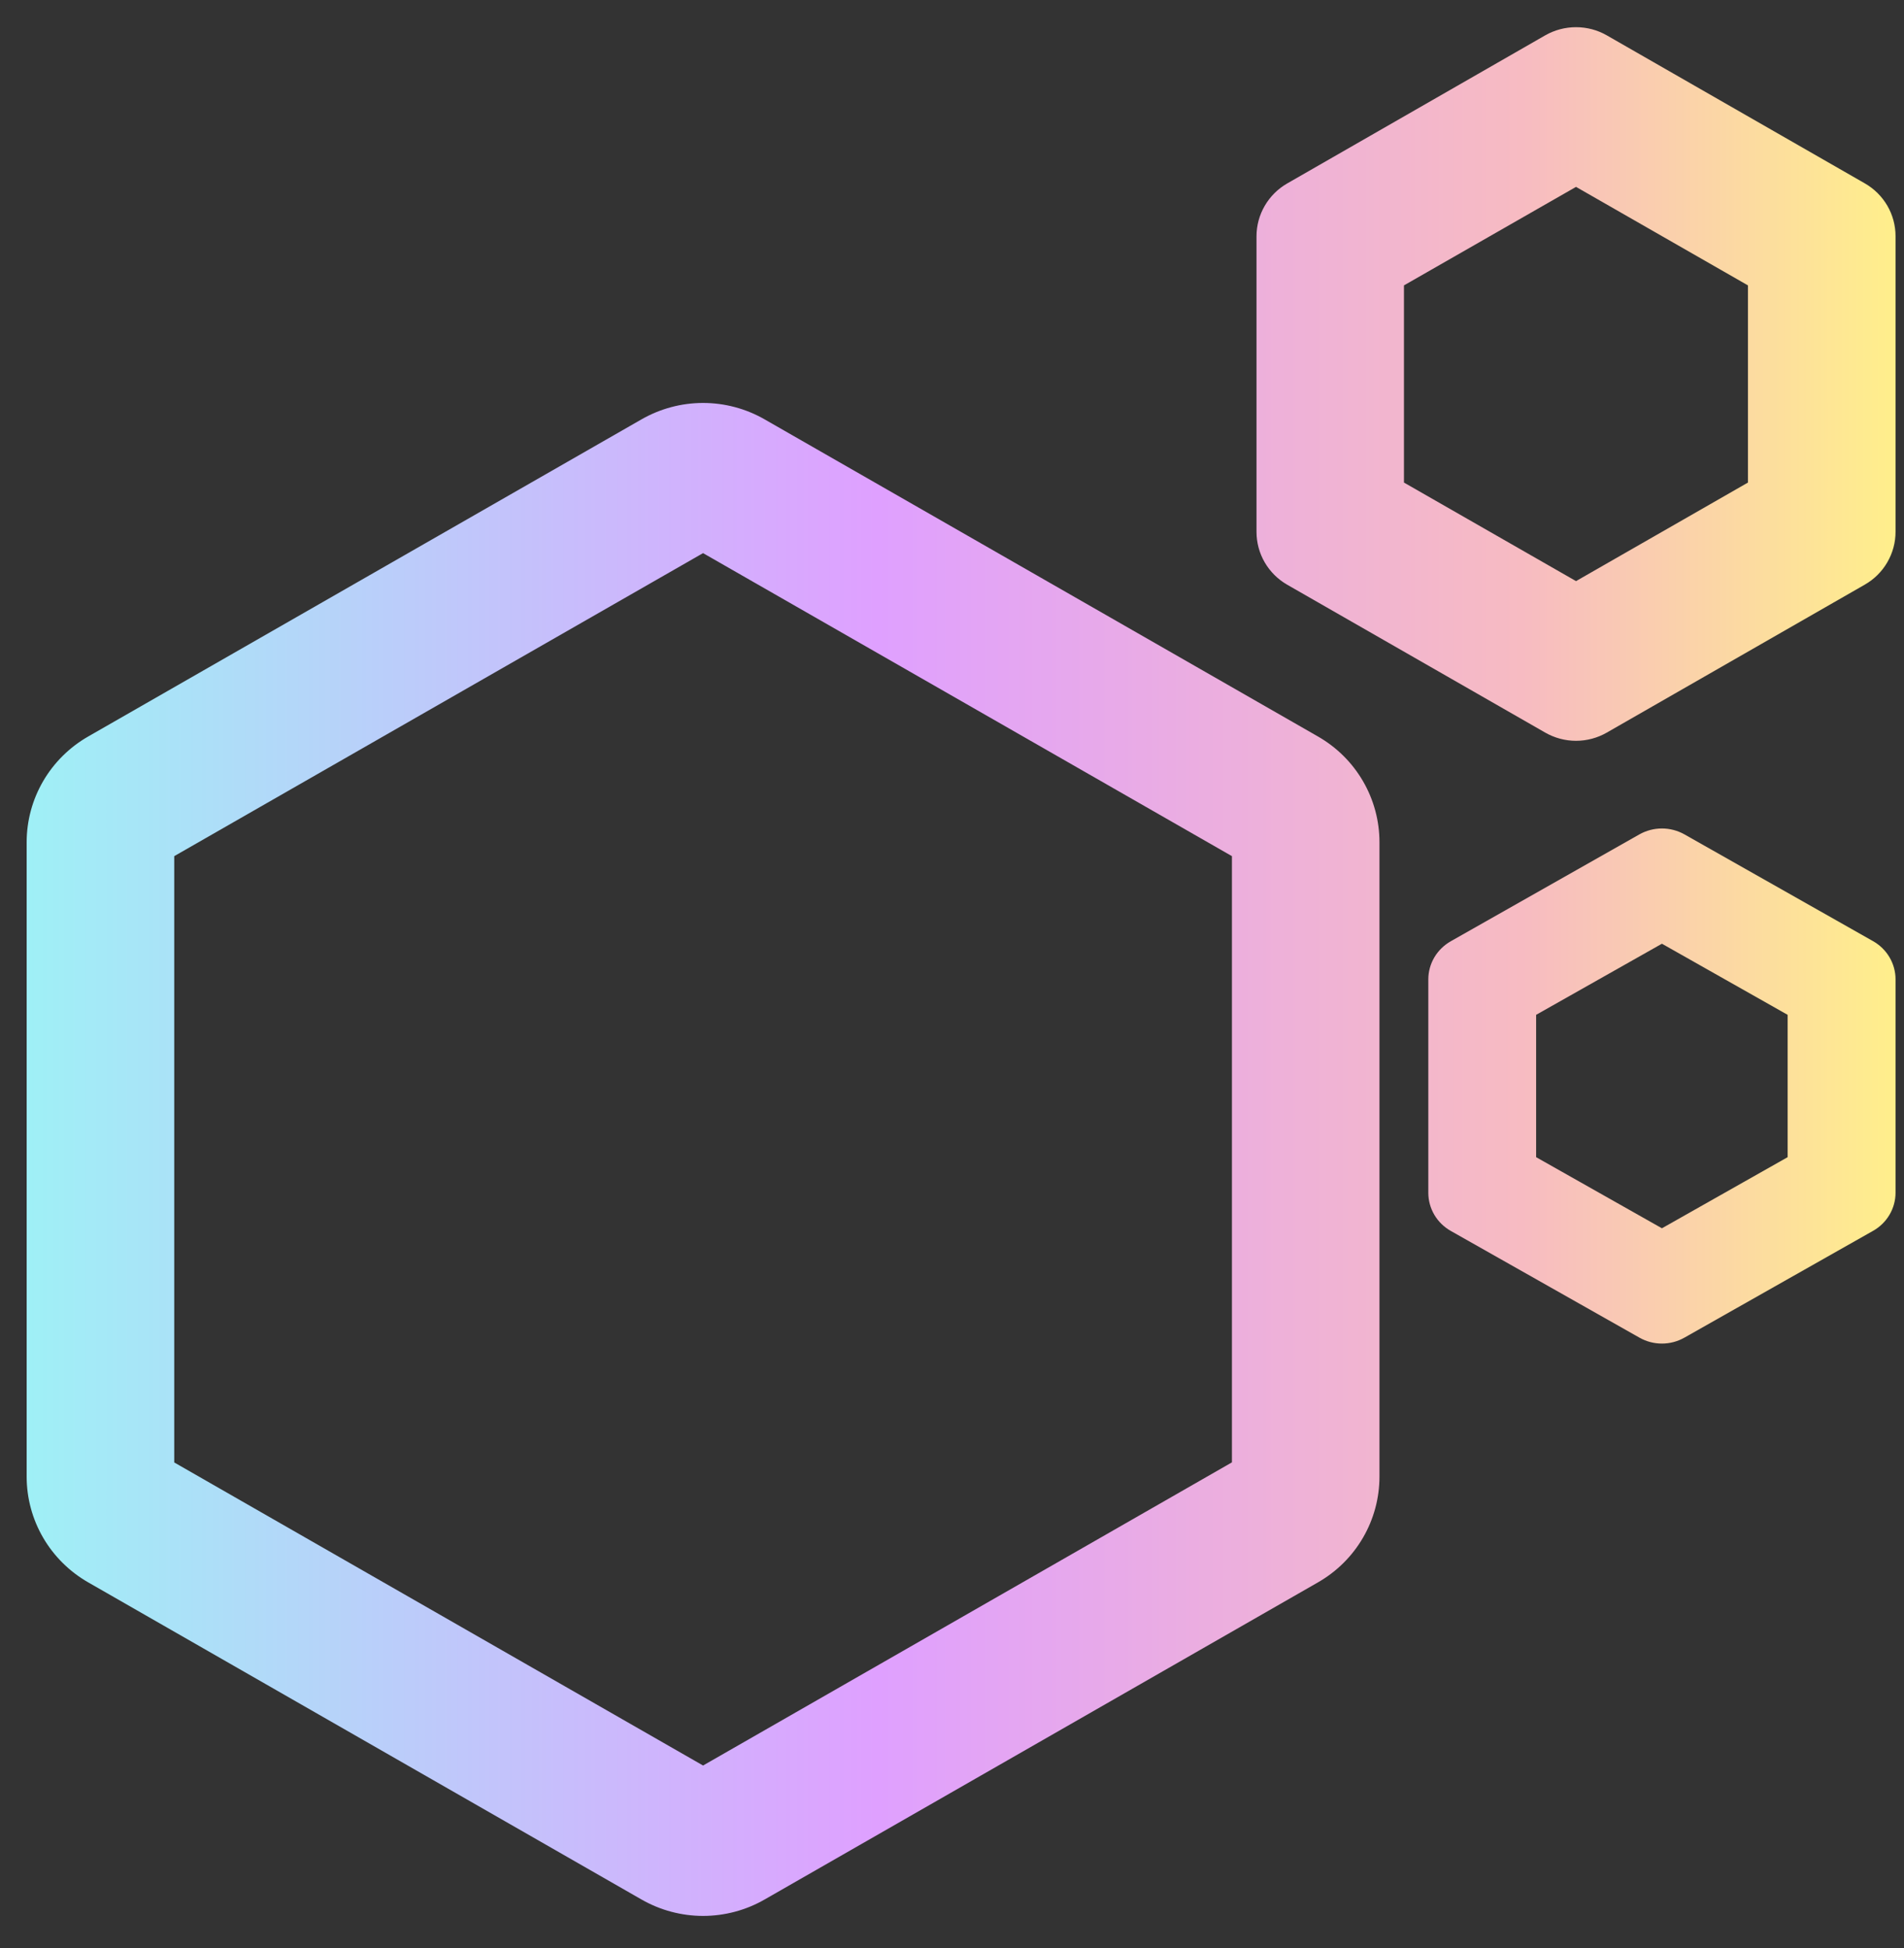 <svg xmlns="http://www.w3.org/2000/svg" fill="none" viewBox="0 0 43 44" height="44" width="43">
<rect x="0" y="0" width="43" height="44" fill="#333333" stroke="none"/>
<path fill="url(#paint0_linear_1482_173)" d="M38.041 18.845L42.301 21.257C42.456 21.345 42.584 21.47 42.673 21.622C42.762 21.773 42.809 21.945 42.809 22.119V26.938C42.809 27.113 42.762 27.284 42.673 27.436C42.584 27.587 42.456 27.713 42.301 27.8L38.041 30.212C37.886 30.3 37.711 30.346 37.533 30.346C37.355 30.346 37.18 30.3 37.025 30.212L32.765 27.802C32.611 27.715 32.482 27.589 32.393 27.438C32.304 27.286 32.257 27.115 32.257 26.94V22.121C32.257 21.946 32.304 21.775 32.393 21.623C32.482 21.472 32.611 21.347 32.765 21.259L37.025 18.845C37.18 18.758 37.355 18.712 37.533 18.712C37.711 18.712 37.886 18.758 38.041 18.845ZM37.533 21.315L34.692 22.921V26.136L37.533 27.742L40.372 26.136V22.921L37.533 21.315Z"></path>
<path fill="url(#paint1_linear_1482_173)" d="M17.267 9.471L29.766 16.635C30.188 16.877 30.539 17.225 30.782 17.644C31.026 18.064 31.154 18.539 31.154 19.023V33.351C31.154 33.835 31.026 34.311 30.782 34.73C30.539 35.149 30.188 35.497 29.766 35.739L17.267 42.903C16.845 43.145 16.366 43.273 15.878 43.273C15.391 43.273 14.912 43.145 14.489 42.903L1.991 35.739C1.569 35.497 1.218 35.149 0.974 34.73C0.73 34.311 0.602 33.835 0.602 33.351V19.023C0.602 18.539 0.73 18.064 0.974 17.644C1.218 17.225 1.569 16.877 1.991 16.635L14.489 9.471C14.912 9.229 15.391 9.101 15.878 9.101C16.366 9.101 16.845 9.229 17.267 9.471ZM15.878 12.493L3.935 19.337V33.031L15.878 39.876L27.822 33.029V19.337L15.878 12.493ZM36.287 0.798L42.114 4.141C42.326 4.262 42.501 4.436 42.623 4.645C42.745 4.855 42.809 5.093 42.809 5.335V12.011C42.809 12.253 42.745 12.49 42.623 12.7C42.501 12.91 42.326 13.084 42.114 13.205L36.287 16.547C36.076 16.668 35.837 16.732 35.593 16.732C35.349 16.732 35.11 16.668 34.898 16.547L29.071 13.207C28.86 13.086 28.685 12.912 28.563 12.703C28.441 12.493 28.377 12.255 28.377 12.013V5.337C28.377 5.095 28.441 4.858 28.563 4.648C28.685 4.438 28.86 4.264 29.071 4.143L34.898 0.798C35.11 0.677 35.349 0.614 35.593 0.614C35.837 0.614 36.076 0.677 36.287 0.798ZM35.593 4.221L31.707 6.446V10.899L35.593 13.125L39.476 10.899V6.446L35.593 4.221Z"></path>
<defs>
<linearGradient gradientUnits="userSpaceOnUse" y2="21.943" x2="42.809" y1="21.943" x1="0.602" id="paint0_linear_1482_173">
<stop stop-color="#9FF0F6"></stop>
<stop stop-color="#DFA0FF" offset="0.455"></stop>
<stop stop-color="#F7BBC2" offset="0.8"></stop>
<stop stop-color="#FFEF8B" offset="1"></stop>
</linearGradient>
<linearGradient gradientUnits="userSpaceOnUse" y2="21.943" x2="42.809" y1="21.943" x1="0.602" id="paint1_linear_1482_173">
<stop stop-color="#9FF0F6"></stop>
<stop stop-color="#DFA0FF" offset="0.455"></stop>
<stop stop-color="#F7BBC2" offset="0.8"></stop>
<stop stop-color="#FFEF8B" offset="1"></stop>
</linearGradient>
</defs>
</svg>
